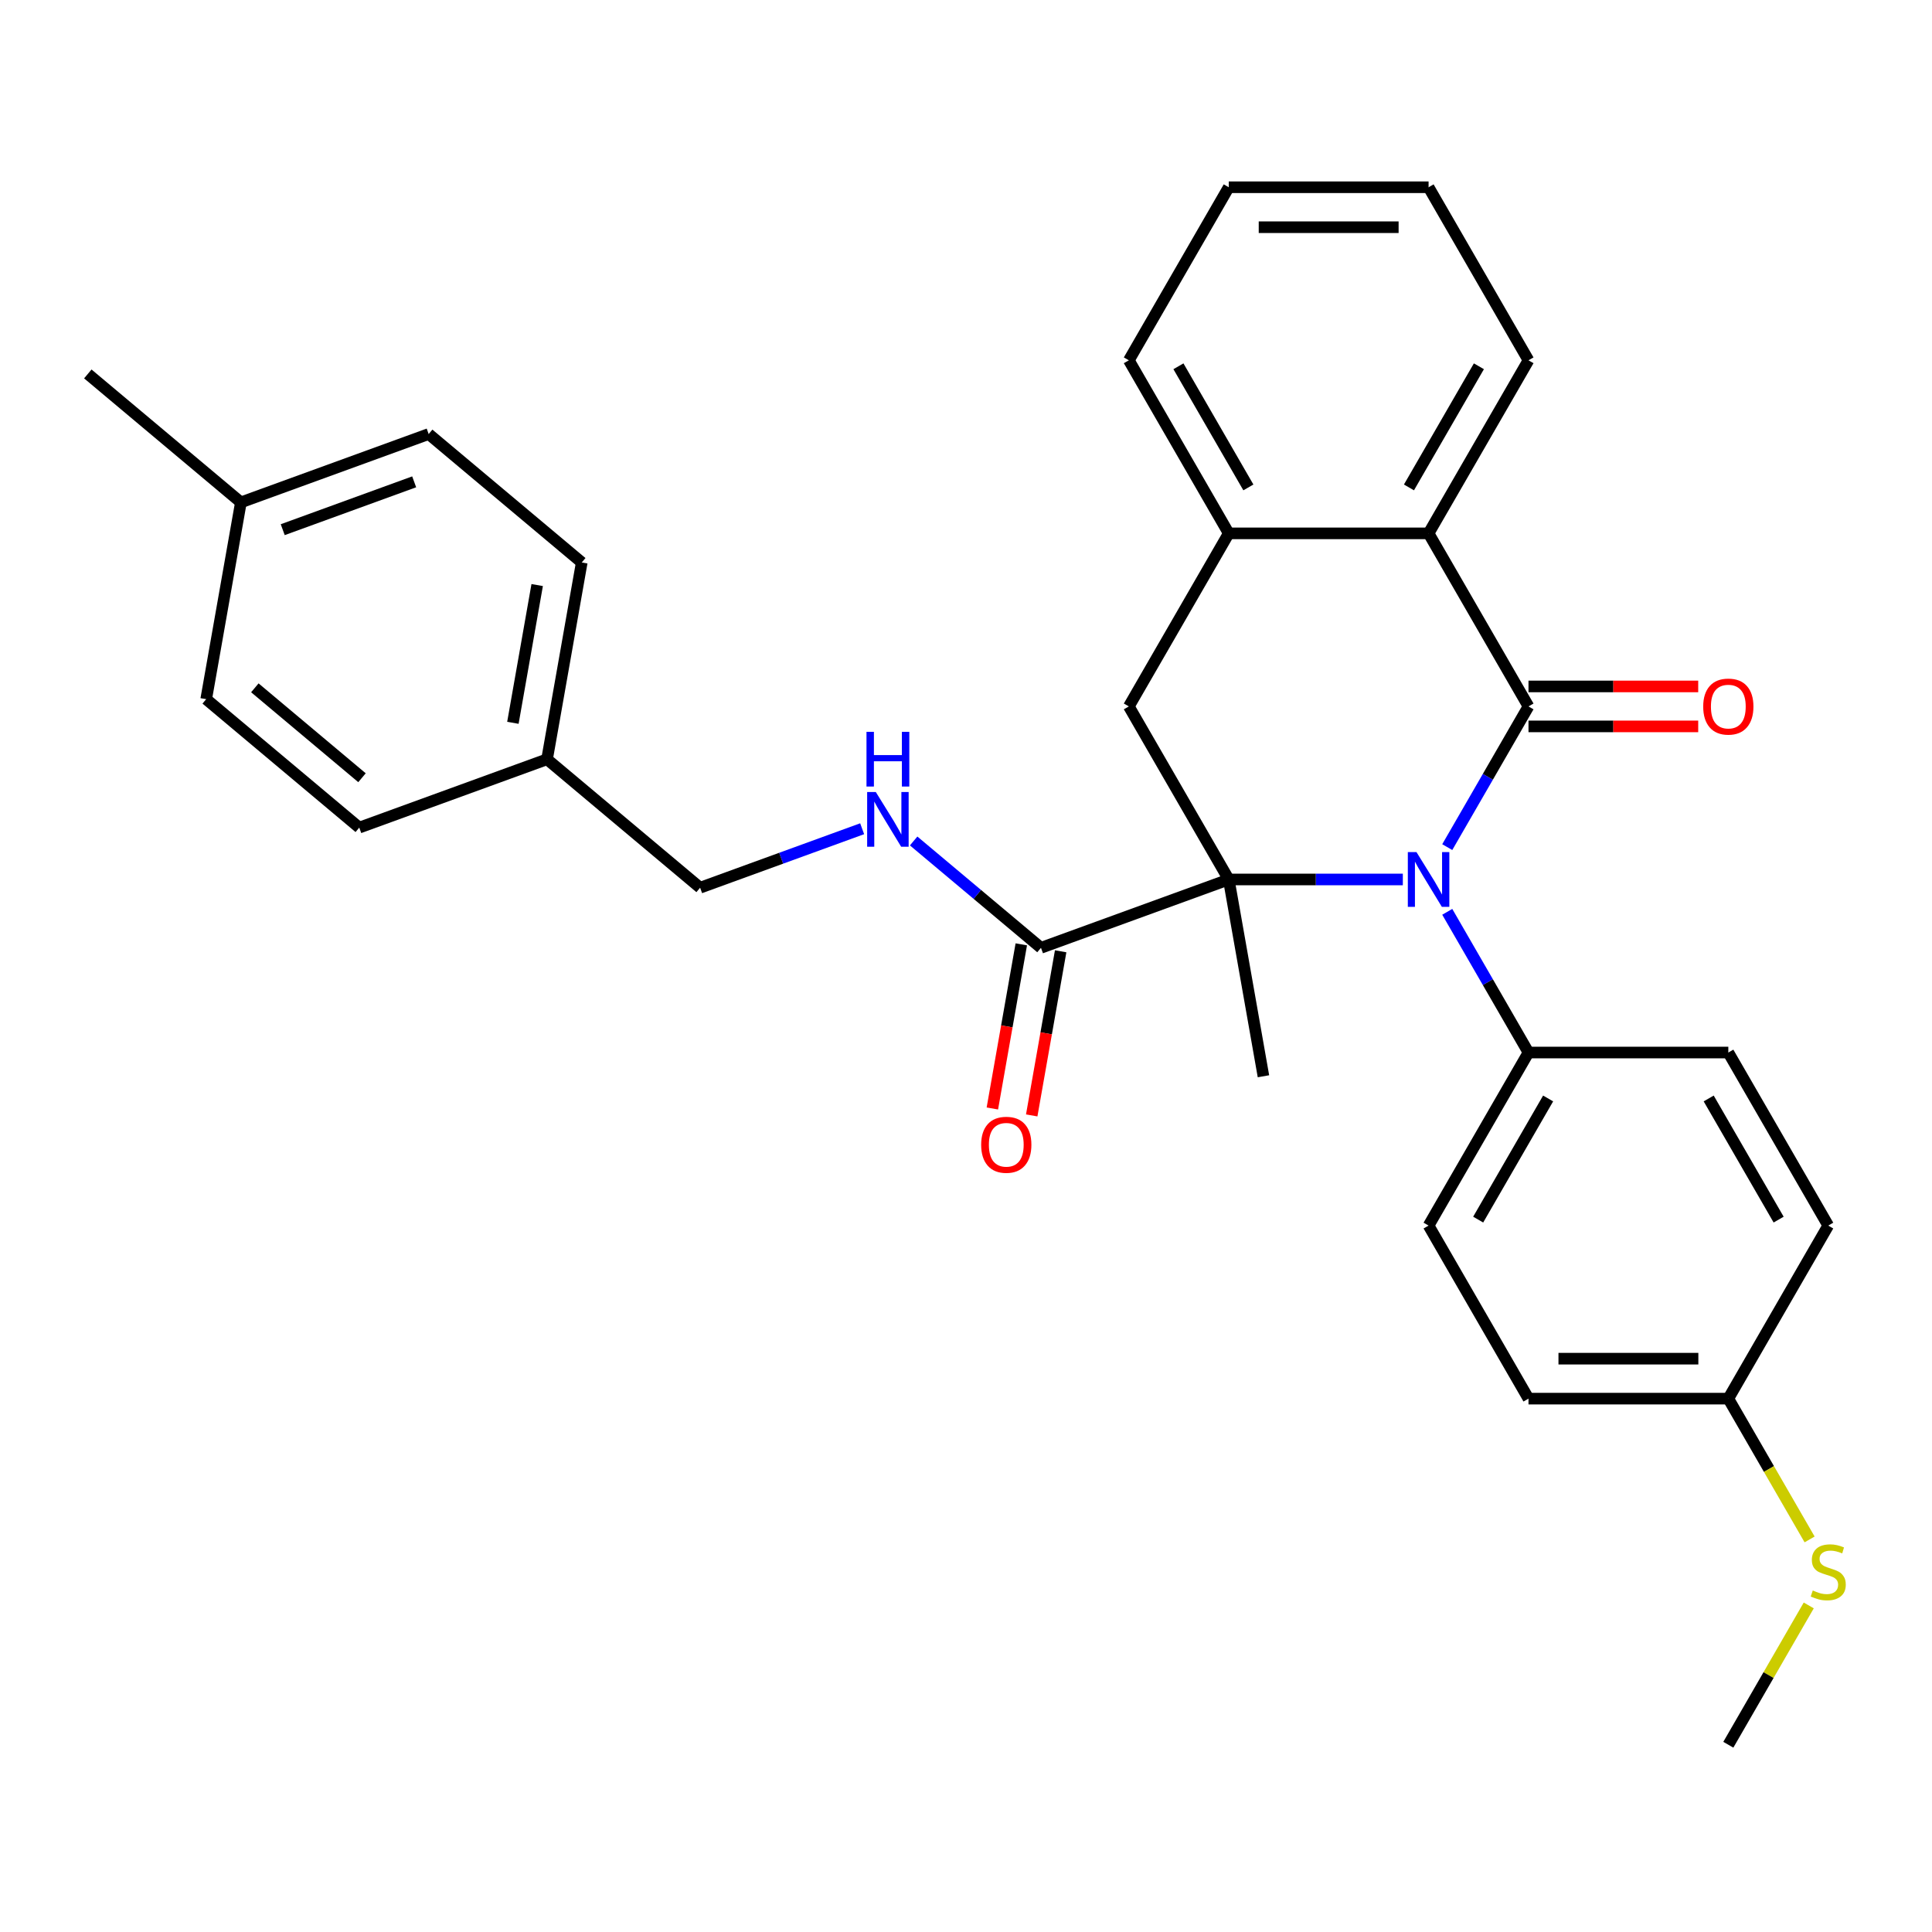 <?xml version='1.0' encoding='iso-8859-1'?>
<svg version='1.1' baseProfile='full'
              xmlns='http://www.w3.org/2000/svg'
                      xmlns:rdkit='http://www.rdkit.org/xml'
                      xmlns:xlink='http://www.w3.org/1999/xlink'
                  xml:space='preserve'
width='1000px' height='1000px' viewBox='0 0 1000 1000'>
<!-- END OF HEADER -->
<rect style='opacity:1.0;fill:#FFFFFF;stroke:none' width='1000' height='1000' x='0' y='0'> </rect>
<path class='bond-0' d='M 749.099,438.468 L 770.123,402.054' style='fill:none;fill-rule:evenodd;stroke:#0000FF;stroke-width:6px;stroke-linecap:butt;stroke-linejoin:miter;stroke-opacity:1' />
<path class='bond-0' d='M 770.123,402.054 L 791.146,365.64' style='fill:none;fill-rule:evenodd;stroke:#000000;stroke-width:6px;stroke-linecap:butt;stroke-linejoin:miter;stroke-opacity:1' />
<path class='bond-1' d='M 726.105,455.213 L 681.053,455.213' style='fill:none;fill-rule:evenodd;stroke:#0000FF;stroke-width:6px;stroke-linecap:butt;stroke-linejoin:miter;stroke-opacity:1' />
<path class='bond-1' d='M 681.053,455.213 L 636.001,455.213' style='fill:none;fill-rule:evenodd;stroke:#000000;stroke-width:6px;stroke-linecap:butt;stroke-linejoin:miter;stroke-opacity:1' />
<path class='bond-6' d='M 749.099,471.959 L 770.123,508.373' style='fill:none;fill-rule:evenodd;stroke:#0000FF;stroke-width:6px;stroke-linecap:butt;stroke-linejoin:miter;stroke-opacity:1' />
<path class='bond-6' d='M 770.123,508.373 L 791.146,544.787' style='fill:none;fill-rule:evenodd;stroke:#000000;stroke-width:6px;stroke-linecap:butt;stroke-linejoin:miter;stroke-opacity:1' />
<path class='bond-2' d='M 791.146,365.64 L 739.431,276.067' style='fill:none;fill-rule:evenodd;stroke:#000000;stroke-width:6px;stroke-linecap:butt;stroke-linejoin:miter;stroke-opacity:1' />
<path class='bond-8' d='M 791.146,375.983 L 835.068,375.983' style='fill:none;fill-rule:evenodd;stroke:#000000;stroke-width:6px;stroke-linecap:butt;stroke-linejoin:miter;stroke-opacity:1' />
<path class='bond-8' d='M 835.068,375.983 L 878.991,375.983' style='fill:none;fill-rule:evenodd;stroke:#FF0000;stroke-width:6px;stroke-linecap:butt;stroke-linejoin:miter;stroke-opacity:1' />
<path class='bond-8' d='M 791.146,355.297 L 835.068,355.297' style='fill:none;fill-rule:evenodd;stroke:#000000;stroke-width:6px;stroke-linecap:butt;stroke-linejoin:miter;stroke-opacity:1' />
<path class='bond-8' d='M 835.068,355.297 L 878.991,355.297' style='fill:none;fill-rule:evenodd;stroke:#FF0000;stroke-width:6px;stroke-linecap:butt;stroke-linejoin:miter;stroke-opacity:1' />
<path class='bond-3' d='M 636.001,455.213 L 584.286,365.64' style='fill:none;fill-rule:evenodd;stroke:#000000;stroke-width:6px;stroke-linecap:butt;stroke-linejoin:miter;stroke-opacity:1' />
<path class='bond-4' d='M 636.001,455.213 L 538.808,490.589' style='fill:none;fill-rule:evenodd;stroke:#000000;stroke-width:6px;stroke-linecap:butt;stroke-linejoin:miter;stroke-opacity:1' />
<path class='bond-12' d='M 636.001,455.213 L 653.961,557.072' style='fill:none;fill-rule:evenodd;stroke:#000000;stroke-width:6px;stroke-linecap:butt;stroke-linejoin:miter;stroke-opacity:1' />
<path class='bond-24' d='M 739.431,276.067 L 791.146,186.494' style='fill:none;fill-rule:evenodd;stroke:#000000;stroke-width:6px;stroke-linecap:butt;stroke-linejoin:miter;stroke-opacity:1' />
<path class='bond-24' d='M 729.274,252.288 L 765.474,189.587' style='fill:none;fill-rule:evenodd;stroke:#000000;stroke-width:6px;stroke-linecap:butt;stroke-linejoin:miter;stroke-opacity:1' />
<path class='bond-31' d='M 739.431,276.067 L 636.001,276.067' style='fill:none;fill-rule:evenodd;stroke:#000000;stroke-width:6px;stroke-linecap:butt;stroke-linejoin:miter;stroke-opacity:1' />
<path class='bond-5' d='M 584.286,365.64 L 636.001,276.067' style='fill:none;fill-rule:evenodd;stroke:#000000;stroke-width:6px;stroke-linecap:butt;stroke-linejoin:miter;stroke-opacity:1' />
<path class='bond-7' d='M 538.808,490.589 L 505.855,462.938' style='fill:none;fill-rule:evenodd;stroke:#000000;stroke-width:6px;stroke-linecap:butt;stroke-linejoin:miter;stroke-opacity:1' />
<path class='bond-7' d='M 505.855,462.938 L 472.902,435.287' style='fill:none;fill-rule:evenodd;stroke:#0000FF;stroke-width:6px;stroke-linecap:butt;stroke-linejoin:miter;stroke-opacity:1' />
<path class='bond-9' d='M 528.622,488.793 L 521.132,531.269' style='fill:none;fill-rule:evenodd;stroke:#000000;stroke-width:6px;stroke-linecap:butt;stroke-linejoin:miter;stroke-opacity:1' />
<path class='bond-9' d='M 521.132,531.269 L 513.643,573.746' style='fill:none;fill-rule:evenodd;stroke:#FF0000;stroke-width:6px;stroke-linecap:butt;stroke-linejoin:miter;stroke-opacity:1' />
<path class='bond-9' d='M 548.994,492.385 L 541.504,534.861' style='fill:none;fill-rule:evenodd;stroke:#000000;stroke-width:6px;stroke-linecap:butt;stroke-linejoin:miter;stroke-opacity:1' />
<path class='bond-9' d='M 541.504,534.861 L 534.014,577.338' style='fill:none;fill-rule:evenodd;stroke:#FF0000;stroke-width:6px;stroke-linecap:butt;stroke-linejoin:miter;stroke-opacity:1' />
<path class='bond-25' d='M 636.001,276.067 L 584.286,186.494' style='fill:none;fill-rule:evenodd;stroke:#000000;stroke-width:6px;stroke-linecap:butt;stroke-linejoin:miter;stroke-opacity:1' />
<path class='bond-25' d='M 646.158,252.288 L 609.958,189.587' style='fill:none;fill-rule:evenodd;stroke:#000000;stroke-width:6px;stroke-linecap:butt;stroke-linejoin:miter;stroke-opacity:1' />
<path class='bond-10' d='M 791.146,544.787 L 739.431,634.36' style='fill:none;fill-rule:evenodd;stroke:#000000;stroke-width:6px;stroke-linecap:butt;stroke-linejoin:miter;stroke-opacity:1' />
<path class='bond-10' d='M 801.304,568.566 L 765.103,631.267' style='fill:none;fill-rule:evenodd;stroke:#000000;stroke-width:6px;stroke-linecap:butt;stroke-linejoin:miter;stroke-opacity:1' />
<path class='bond-11' d='M 791.146,544.787 L 894.576,544.787' style='fill:none;fill-rule:evenodd;stroke:#000000;stroke-width:6px;stroke-linecap:butt;stroke-linejoin:miter;stroke-opacity:1' />
<path class='bond-13' d='M 446.25,428.955 L 404.317,444.218' style='fill:none;fill-rule:evenodd;stroke:#0000FF;stroke-width:6px;stroke-linecap:butt;stroke-linejoin:miter;stroke-opacity:1' />
<path class='bond-13' d='M 404.317,444.218 L 362.383,459.48' style='fill:none;fill-rule:evenodd;stroke:#000000;stroke-width:6px;stroke-linecap:butt;stroke-linejoin:miter;stroke-opacity:1' />
<path class='bond-18' d='M 739.431,634.36 L 791.146,723.933' style='fill:none;fill-rule:evenodd;stroke:#000000;stroke-width:6px;stroke-linecap:butt;stroke-linejoin:miter;stroke-opacity:1' />
<path class='bond-17' d='M 894.576,544.787 L 946.292,634.36' style='fill:none;fill-rule:evenodd;stroke:#000000;stroke-width:6px;stroke-linecap:butt;stroke-linejoin:miter;stroke-opacity:1' />
<path class='bond-17' d='M 884.419,568.566 L 920.62,631.267' style='fill:none;fill-rule:evenodd;stroke:#000000;stroke-width:6px;stroke-linecap:butt;stroke-linejoin:miter;stroke-opacity:1' />
<path class='bond-15' d='M 362.383,459.48 L 283.151,392.996' style='fill:none;fill-rule:evenodd;stroke:#000000;stroke-width:6px;stroke-linecap:butt;stroke-linejoin:miter;stroke-opacity:1' />
<path class='bond-14' d='M 894.576,723.933 L 946.292,634.36' style='fill:none;fill-rule:evenodd;stroke:#000000;stroke-width:6px;stroke-linecap:butt;stroke-linejoin:miter;stroke-opacity:1' />
<path class='bond-16' d='M 894.576,723.933 L 915.611,760.367' style='fill:none;fill-rule:evenodd;stroke:#000000;stroke-width:6px;stroke-linecap:butt;stroke-linejoin:miter;stroke-opacity:1' />
<path class='bond-16' d='M 915.611,760.367 L 936.647,796.801' style='fill:none;fill-rule:evenodd;stroke:#CCCC00;stroke-width:6px;stroke-linecap:butt;stroke-linejoin:miter;stroke-opacity:1' />
<path class='bond-30' d='M 894.576,723.933 L 791.146,723.933' style='fill:none;fill-rule:evenodd;stroke:#000000;stroke-width:6px;stroke-linecap:butt;stroke-linejoin:miter;stroke-opacity:1' />
<path class='bond-30' d='M 879.062,703.247 L 806.661,703.247' style='fill:none;fill-rule:evenodd;stroke:#000000;stroke-width:6px;stroke-linecap:butt;stroke-linejoin:miter;stroke-opacity:1' />
<path class='bond-20' d='M 283.151,392.996 L 185.958,428.372' style='fill:none;fill-rule:evenodd;stroke:#000000;stroke-width:6px;stroke-linecap:butt;stroke-linejoin:miter;stroke-opacity:1' />
<path class='bond-21' d='M 283.151,392.996 L 301.112,291.138' style='fill:none;fill-rule:evenodd;stroke:#000000;stroke-width:6px;stroke-linecap:butt;stroke-linejoin:miter;stroke-opacity:1' />
<path class='bond-21' d='M 265.473,374.126 L 278.046,302.824' style='fill:none;fill-rule:evenodd;stroke:#000000;stroke-width:6px;stroke-linecap:butt;stroke-linejoin:miter;stroke-opacity:1' />
<path class='bond-26' d='M 936.208,830.972 L 915.392,867.026' style='fill:none;fill-rule:evenodd;stroke:#CCCC00;stroke-width:6px;stroke-linecap:butt;stroke-linejoin:miter;stroke-opacity:1' />
<path class='bond-26' d='M 915.392,867.026 L 894.576,903.08' style='fill:none;fill-rule:evenodd;stroke:#000000;stroke-width:6px;stroke-linecap:butt;stroke-linejoin:miter;stroke-opacity:1' />
<path class='bond-19' d='M 124.687,260.029 L 221.879,224.654' style='fill:none;fill-rule:evenodd;stroke:#000000;stroke-width:6px;stroke-linecap:butt;stroke-linejoin:miter;stroke-opacity:1' />
<path class='bond-19' d='M 146.341,274.161 L 214.376,249.399' style='fill:none;fill-rule:evenodd;stroke:#000000;stroke-width:6px;stroke-linecap:butt;stroke-linejoin:miter;stroke-opacity:1' />
<path class='bond-27' d='M 124.687,260.029 L 45.455,193.545' style='fill:none;fill-rule:evenodd;stroke:#000000;stroke-width:6px;stroke-linecap:butt;stroke-linejoin:miter;stroke-opacity:1' />
<path class='bond-33' d='M 124.687,260.029 L 106.726,361.888' style='fill:none;fill-rule:evenodd;stroke:#000000;stroke-width:6px;stroke-linecap:butt;stroke-linejoin:miter;stroke-opacity:1' />
<path class='bond-22' d='M 185.958,428.372 L 106.726,361.888' style='fill:none;fill-rule:evenodd;stroke:#000000;stroke-width:6px;stroke-linecap:butt;stroke-linejoin:miter;stroke-opacity:1' />
<path class='bond-22' d='M 187.37,402.553 L 131.908,356.014' style='fill:none;fill-rule:evenodd;stroke:#000000;stroke-width:6px;stroke-linecap:butt;stroke-linejoin:miter;stroke-opacity:1' />
<path class='bond-23' d='M 301.112,291.138 L 221.879,224.654' style='fill:none;fill-rule:evenodd;stroke:#000000;stroke-width:6px;stroke-linecap:butt;stroke-linejoin:miter;stroke-opacity:1' />
<path class='bond-28' d='M 791.146,186.494 L 739.431,96.92' style='fill:none;fill-rule:evenodd;stroke:#000000;stroke-width:6px;stroke-linecap:butt;stroke-linejoin:miter;stroke-opacity:1' />
<path class='bond-29' d='M 584.286,186.494 L 636.001,96.92' style='fill:none;fill-rule:evenodd;stroke:#000000;stroke-width:6px;stroke-linecap:butt;stroke-linejoin:miter;stroke-opacity:1' />
<path class='bond-32' d='M 739.431,96.92 L 636.001,96.92' style='fill:none;fill-rule:evenodd;stroke:#000000;stroke-width:6px;stroke-linecap:butt;stroke-linejoin:miter;stroke-opacity:1' />
<path class='bond-32' d='M 723.917,117.606 L 651.515,117.606' style='fill:none;fill-rule:evenodd;stroke:#000000;stroke-width:6px;stroke-linecap:butt;stroke-linejoin:miter;stroke-opacity:1' />
<path  class='atom-0' d='M 733.171 441.053
L 742.451 456.053
Q 743.371 457.533, 744.851 460.213
Q 746.331 462.893, 746.411 463.053
L 746.411 441.053
L 750.171 441.053
L 750.171 469.373
L 746.291 469.373
L 736.331 452.973
Q 735.171 451.053, 733.931 448.853
Q 732.731 446.653, 732.371 445.973
L 732.371 469.373
L 728.691 469.373
L 728.691 441.053
L 733.171 441.053
' fill='#0000FF'/>
<path  class='atom-8' d='M 453.316 409.945
L 462.596 424.945
Q 463.516 426.425, 464.996 429.105
Q 466.476 431.785, 466.556 431.945
L 466.556 409.945
L 470.316 409.945
L 470.316 438.265
L 466.436 438.265
L 456.476 421.865
Q 455.316 419.945, 454.076 417.745
Q 452.876 415.545, 452.516 414.865
L 452.516 438.265
L 448.836 438.265
L 448.836 409.945
L 453.316 409.945
' fill='#0000FF'/>
<path  class='atom-8' d='M 448.496 378.793
L 452.336 378.793
L 452.336 390.833
L 466.816 390.833
L 466.816 378.793
L 470.656 378.793
L 470.656 407.113
L 466.816 407.113
L 466.816 394.033
L 452.336 394.033
L 452.336 407.113
L 448.496 407.113
L 448.496 378.793
' fill='#0000FF'/>
<path  class='atom-9' d='M 881.576 365.72
Q 881.576 358.92, 884.936 355.12
Q 888.296 351.32, 894.576 351.32
Q 900.856 351.32, 904.216 355.12
Q 907.576 358.92, 907.576 365.72
Q 907.576 372.6, 904.176 376.52
Q 900.776 380.4, 894.576 380.4
Q 888.336 380.4, 884.936 376.52
Q 881.576 372.64, 881.576 365.72
M 894.576 377.2
Q 898.896 377.2, 901.216 374.32
Q 903.576 371.4, 903.576 365.72
Q 903.576 360.16, 901.216 357.36
Q 898.896 354.52, 894.576 354.52
Q 890.256 354.52, 887.896 357.32
Q 885.576 360.12, 885.576 365.72
Q 885.576 371.44, 887.896 374.32
Q 890.256 377.2, 894.576 377.2
' fill='#FF0000'/>
<path  class='atom-10' d='M 507.848 592.528
Q 507.848 585.728, 511.208 581.928
Q 514.568 578.128, 520.848 578.128
Q 527.128 578.128, 530.488 581.928
Q 533.848 585.728, 533.848 592.528
Q 533.848 599.408, 530.448 603.328
Q 527.048 607.208, 520.848 607.208
Q 514.608 607.208, 511.208 603.328
Q 507.848 599.448, 507.848 592.528
M 520.848 604.008
Q 525.168 604.008, 527.488 601.128
Q 529.848 598.208, 529.848 592.528
Q 529.848 586.968, 527.488 584.168
Q 525.168 581.328, 520.848 581.328
Q 516.528 581.328, 514.168 584.128
Q 511.848 586.928, 511.848 592.528
Q 511.848 598.248, 514.168 601.128
Q 516.528 604.008, 520.848 604.008
' fill='#FF0000'/>
<path  class='atom-17' d='M 938.292 823.226
Q 938.612 823.346, 939.932 823.906
Q 941.252 824.466, 942.692 824.826
Q 944.172 825.146, 945.612 825.146
Q 948.292 825.146, 949.852 823.866
Q 951.412 822.546, 951.412 820.266
Q 951.412 818.706, 950.612 817.746
Q 949.852 816.786, 948.652 816.266
Q 947.452 815.746, 945.452 815.146
Q 942.932 814.386, 941.412 813.666
Q 939.932 812.946, 938.852 811.426
Q 937.812 809.906, 937.812 807.346
Q 937.812 803.786, 940.212 801.586
Q 942.652 799.386, 947.452 799.386
Q 950.732 799.386, 954.452 800.946
L 953.532 804.026
Q 950.132 802.626, 947.572 802.626
Q 944.812 802.626, 943.292 803.786
Q 941.772 804.906, 941.812 806.866
Q 941.812 808.386, 942.572 809.306
Q 943.372 810.226, 944.492 810.746
Q 945.652 811.266, 947.572 811.866
Q 950.132 812.666, 951.652 813.466
Q 953.172 814.266, 954.252 815.906
Q 955.372 817.506, 955.372 820.266
Q 955.372 824.186, 952.732 826.306
Q 950.132 828.386, 945.772 828.386
Q 943.252 828.386, 941.332 827.826
Q 939.452 827.306, 937.212 826.386
L 938.292 823.226
' fill='#CCCC00'/>
</svg>
